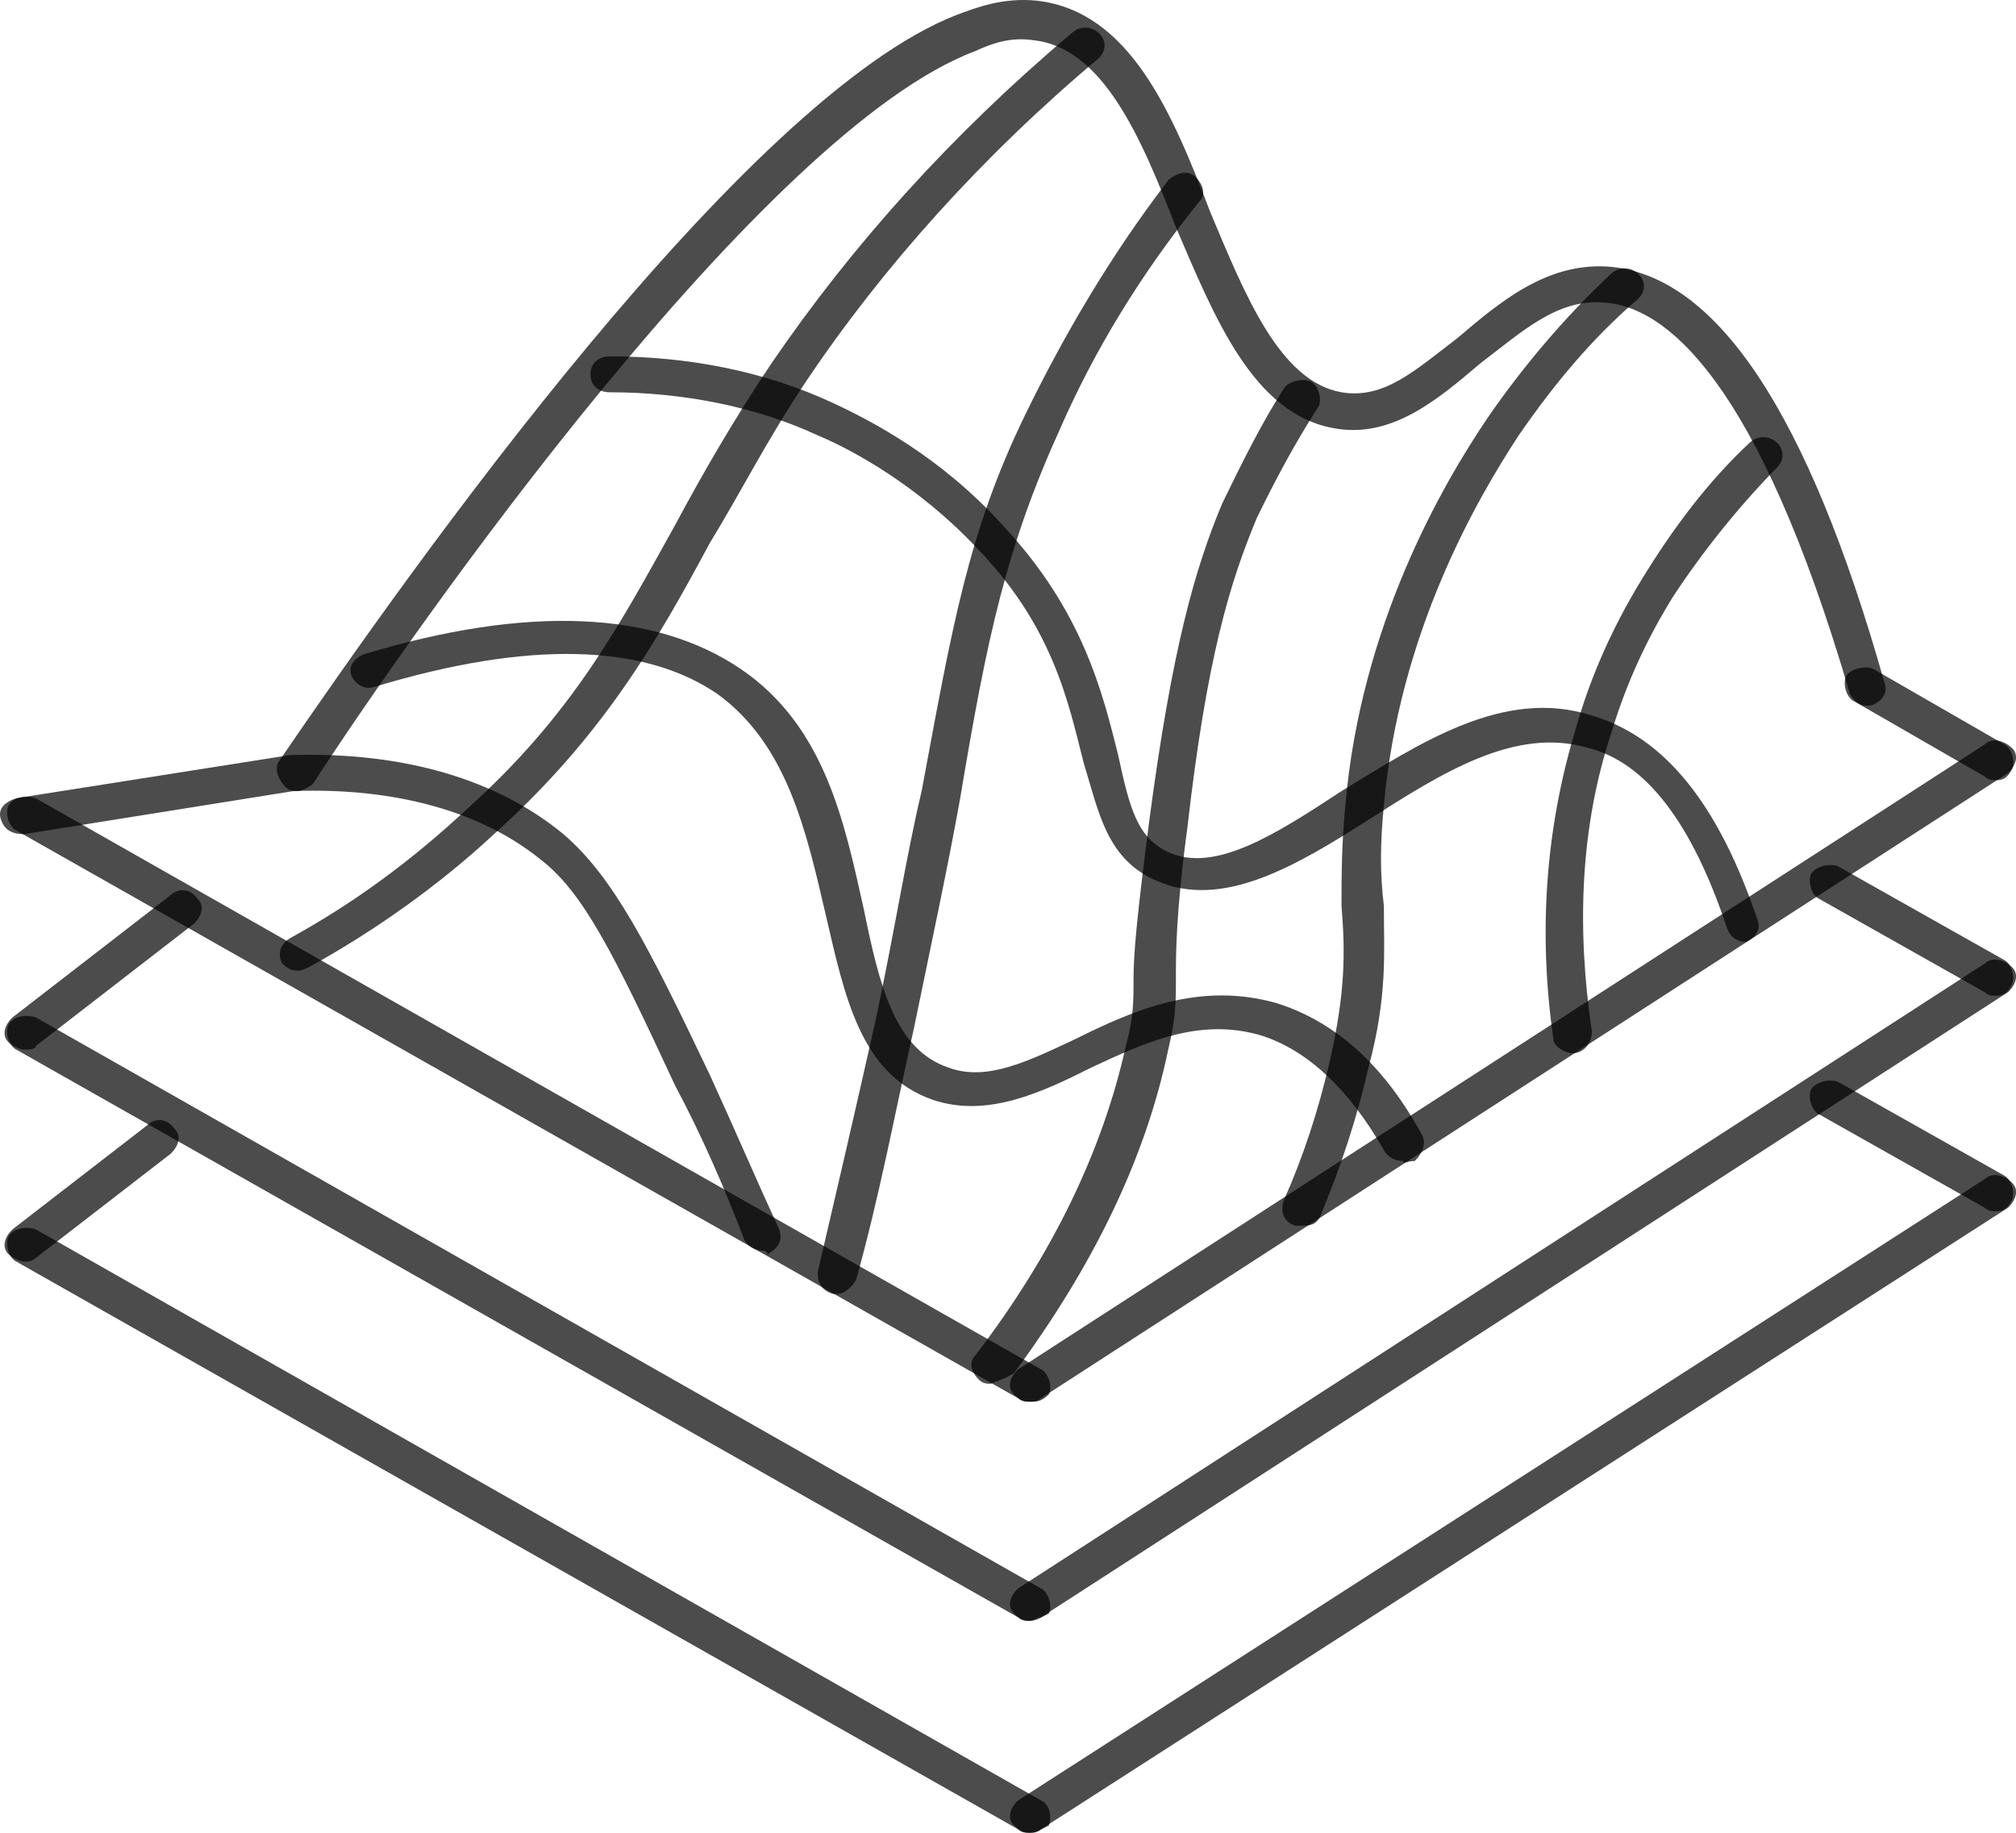 <?xml version="1.0" encoding="UTF-8"?> <svg xmlns="http://www.w3.org/2000/svg" width="88" height="80" viewBox="0 0 88 80" fill="none"> <path d="M1.055 55.068C0.887 55.068 0.551 54.912 0.383 54.755C0.046 54.441 0.214 53.971 0.551 53.657L6.436 49.11C6.772 48.796 7.277 48.796 7.613 49.267C7.949 49.58 7.781 50.051 7.445 50.364L1.56 54.912C1.391 55.068 1.223 55.068 1.055 55.068Z" fill="black" fill-opacity="0.7"></path> <path d="M44.937 80C44.769 80 44.601 80 44.433 79.843L0.715 55.069C0.378 54.912 0.21 54.285 0.378 53.971C0.547 53.657 1.051 53.501 1.555 53.657L45.442 78.589C45.778 78.746 45.946 79.216 45.778 79.686C45.442 79.843 45.273 80 44.937 80Z" fill="black" fill-opacity="0.7"></path> <path d="M44.942 80C44.605 80 44.437 79.843 44.269 79.686C43.933 79.373 44.101 78.902 44.437 78.589L86.642 51.462C86.978 51.148 87.483 51.305 87.819 51.619C88.155 51.932 87.987 52.403 87.651 52.717L45.446 79.843C45.278 80 45.11 80 44.942 80Z" fill="black" fill-opacity="0.7"></path> <path d="M87.137 52.873C86.969 52.873 86.801 52.873 86.632 52.716L79.402 48.639C79.066 48.483 78.898 47.855 79.066 47.542C79.234 47.228 79.907 47.071 80.243 47.228L87.473 51.305C87.81 51.462 87.978 52.089 87.81 52.403C87.641 52.716 87.473 52.873 87.137 52.873Z" fill="black" fill-opacity="0.7"></path> <path d="M1.055 45.817C0.887 45.817 0.551 45.66 0.383 45.504C0.046 45.19 0.214 44.72 0.551 44.406L7.445 39.075C7.781 38.761 8.285 38.761 8.622 39.231C8.958 39.545 8.79 40.016 8.454 40.329L1.56 45.66C1.56 45.817 1.223 45.817 1.055 45.817Z" fill="black" fill-opacity="0.7"></path> <path d="M44.937 70.749C44.769 70.749 44.601 70.749 44.433 70.592L0.715 45.817C0.378 45.66 0.21 45.033 0.378 44.719C0.547 44.406 1.051 44.249 1.555 44.406L45.442 69.337C45.778 69.494 45.946 70.121 45.778 70.435C45.442 70.592 45.273 70.749 44.937 70.749Z" fill="black" fill-opacity="0.7"></path> <path d="M44.942 70.749C44.605 70.749 44.437 70.592 44.269 70.435C43.933 70.121 44.101 69.651 44.437 69.337L86.642 42.054C86.978 41.74 87.483 41.897 87.819 42.211C88.155 42.524 87.987 42.995 87.651 43.308L45.446 70.592C45.278 70.592 45.11 70.749 44.942 70.749Z" fill="black" fill-opacity="0.7"></path> <path d="M87.137 43.465C86.969 43.465 86.801 43.465 86.632 43.308L79.402 39.231C79.066 39.075 78.898 38.447 79.066 38.134C79.234 37.82 79.907 37.663 80.243 37.82L87.473 41.897C87.81 42.054 87.978 42.681 87.81 42.995C87.641 43.308 87.473 43.465 87.137 43.465Z" fill="black" fill-opacity="0.7"></path> <path d="M44.937 61.184C44.769 61.184 44.601 61.184 44.433 61.027L0.715 36.252C0.378 36.095 0.21 35.468 0.378 35.155C0.547 34.841 1.051 34.684 1.555 34.841L45.442 59.772C45.778 59.929 45.946 60.556 45.778 60.87C45.442 61.184 45.273 61.184 44.937 61.184Z" fill="black" fill-opacity="0.7"></path> <path d="M44.942 61.184C44.605 61.184 44.437 61.027 44.269 60.87C43.933 60.556 44.101 60.086 44.437 59.773L86.642 32.489C86.978 32.175 87.483 32.332 87.819 32.646C88.155 32.959 87.987 33.43 87.651 33.743L45.446 61.027C45.278 61.184 45.11 61.184 44.942 61.184Z" fill="black" fill-opacity="0.7"></path> <path d="M87.147 34.057C86.979 34.057 86.811 34.057 86.643 33.9L80.926 30.607C80.589 30.451 80.421 29.823 80.589 29.51C80.757 29.196 81.43 29.039 81.766 29.196L87.483 32.489C87.82 32.646 87.988 33.273 87.82 33.587C87.651 33.9 87.483 34.057 87.147 34.057Z" fill="black" fill-opacity="0.7"></path> <path d="M33.337 54.598C33 54.598 32.664 54.441 32.496 54.128C31.655 51.932 30.646 49.581 29.469 47.385C26.779 41.584 25.434 38.918 23.584 37.507C21.062 35.468 17.363 34.371 12.823 34.528L1.053 36.409C0.548 36.409 0.212 36.252 0.044 35.782C-0.124 35.312 0.212 34.998 0.716 34.841L12.655 32.959C17.699 32.803 21.735 34.057 24.593 36.409C26.779 38.291 28.292 41.27 30.983 46.915C31.991 49.11 33 51.462 34.009 53.657C34.177 54.128 34.009 54.441 33.505 54.755C33.505 54.598 33.337 54.598 33.337 54.598Z" fill="black" fill-opacity="0.7"></path> <path d="M12.989 34.528C12.821 34.528 12.652 34.528 12.484 34.371C12.148 34.057 11.98 33.587 12.148 33.273C18.033 24.649 32.494 4.265 41.742 0.658C42.582 0.345 43.759 -0.126 45.273 0.031C49.308 0.502 51.158 4.892 52.839 9.282C54.353 12.889 55.866 16.652 58.556 17.122C60.406 17.436 61.751 16.182 63.601 14.771C65.45 13.203 67.468 11.478 70.158 11.634C74.867 11.948 78.902 17.907 82.265 29.823C82.433 30.294 82.097 30.608 81.76 30.764C81.256 30.921 80.92 30.608 80.752 30.294C76.716 16.495 72.681 13.359 69.99 13.203C67.972 13.046 66.459 14.457 64.609 15.868C62.76 17.436 60.742 19.161 58.22 18.691C54.689 18.063 53.008 13.83 51.326 9.91C49.813 5.99 48.131 2.07 45.105 1.756C44.096 1.599 43.255 1.913 42.582 2.226C33.334 5.676 18.033 27.471 13.661 34.214C13.493 34.371 13.157 34.528 12.989 34.528Z" fill="black" fill-opacity="0.7"></path> <path d="M12.988 42.367C12.652 42.367 12.484 42.211 12.315 42.054C12.147 41.74 12.147 41.27 12.652 40.956C15.51 39.388 18.032 37.506 20.386 35.311C24.926 31.234 26.944 27.471 29.466 22.924C30.643 20.729 31.988 18.377 33.67 15.868C37.201 10.693 41.573 5.832 46.785 1.442C47.122 1.128 47.626 1.128 47.962 1.442C48.299 1.756 48.299 2.226 47.962 2.54C42.918 6.773 38.546 11.634 35.183 16.652C33.502 19.161 32.325 21.513 30.98 23.708C28.626 28.098 26.271 32.175 21.563 36.409C19.209 38.604 16.351 40.642 13.492 42.211C13.156 42.367 13.156 42.367 12.988 42.367Z" fill="black" fill-opacity="0.7"></path> <path d="M36.532 56.48H36.364C35.86 56.323 35.691 56.009 35.691 55.539C36.532 51.932 37.373 48.326 38.214 44.563C39.054 40.643 39.559 37.35 40.231 34.528C41.577 27.315 42.249 23.238 44.771 18.063C46.453 14.614 48.471 11.164 50.993 7.871C51.329 7.558 51.833 7.401 52.17 7.714C52.506 8.028 52.674 8.498 52.338 8.812C49.816 11.948 47.798 15.241 46.285 18.691C43.931 23.865 43.09 27.785 41.913 34.841C41.408 37.663 40.736 40.8 39.895 44.876C39.054 48.64 38.382 52.246 37.373 55.852C37.205 56.166 36.868 56.48 36.532 56.48Z" fill="black" fill-opacity="0.7"></path> <path d="M43.258 60.4C43.09 60.4 42.922 60.4 42.754 60.243C42.417 59.929 42.249 59.459 42.586 59.145C45.949 54.755 48.135 50.208 49.143 45.66C49.48 44.406 49.48 43.779 49.48 42.681C49.48 41.584 49.648 39.859 50.152 35.939C51.161 28.255 52.17 24.806 53.347 21.983C54.188 20.259 55.029 18.534 56.037 16.966C56.206 16.652 56.878 16.495 57.214 16.652C57.551 16.809 57.719 17.436 57.551 17.75C56.542 19.318 55.701 20.886 54.86 22.61C53.683 25.433 52.674 28.726 51.834 36.095C51.329 39.859 51.329 41.584 51.329 42.681C51.329 43.779 51.329 44.406 50.993 45.817C49.984 50.678 47.63 55.382 44.267 59.929C43.763 60.243 43.594 60.243 43.258 60.4Z" fill="black" fill-opacity="0.7"></path> <path d="M56.876 53.501C56.708 53.501 56.708 53.501 56.54 53.501C56.036 53.344 55.868 52.873 56.036 52.403C56.876 50.522 57.549 48.483 58.053 46.288C58.726 43.309 58.726 41.584 58.558 39.545C58.558 38.291 58.558 36.88 58.726 35.155C59.399 27.315 62.93 21.2 64.948 18.22C66.461 16.025 68.31 13.83 70.328 11.948C70.664 11.635 71.169 11.635 71.505 11.948C71.841 12.262 71.841 12.732 71.505 13.046C69.487 14.771 67.806 16.809 66.293 19.004C64.443 21.827 61.08 27.628 60.407 35.155C60.239 36.88 60.239 38.134 60.407 39.545C60.407 41.584 60.576 43.465 59.735 46.601C59.23 48.797 58.558 50.835 57.717 52.873C57.549 53.344 57.381 53.501 56.876 53.501Z" fill="black" fill-opacity="0.7"></path> <path d="M68.646 45.974C68.309 45.974 67.805 45.66 67.805 45.347C67.132 40.643 67.469 36.096 68.814 31.705C69.655 28.726 71 26.374 71.672 25.276C73.018 23.081 74.531 21.043 76.38 19.318C76.717 19.004 77.221 19.004 77.558 19.318C77.894 19.631 77.894 20.102 77.558 20.415C75.876 22.14 74.363 24.022 73.018 26.06C72.345 27.158 71.168 29.196 70.327 32.019C68.982 36.096 68.814 40.486 69.487 45.033C69.487 45.504 69.15 45.974 68.646 45.974Z" fill="black" fill-opacity="0.7"></path> <path d="M76.217 41.113C75.881 41.113 75.545 40.956 75.376 40.486C73.863 35.939 71.845 33.273 69.323 32.646C66.129 31.705 62.934 33.743 59.739 35.782C56.544 37.82 53.349 39.702 50.491 38.448C48.305 37.507 47.969 35.468 47.296 33.273C46.623 30.608 45.951 27.315 42.588 23.865C40.066 21.199 37.207 19.631 35.694 19.004C33.004 17.75 29.809 17.123 26.614 17.123C26.11 17.123 25.773 16.809 25.773 16.339C25.773 15.868 26.11 15.555 26.614 15.555C29.977 15.555 33.34 16.182 36.367 17.593C38.048 18.377 41.075 19.945 43.765 22.924C47.296 26.688 48.137 30.294 48.809 32.959C49.314 35.312 49.65 36.566 50.995 37.193C53.013 38.134 55.703 36.409 58.562 34.528C61.925 32.489 65.624 29.98 69.491 31.235C72.686 32.175 75.04 35.155 76.722 40.172C76.89 40.643 76.553 40.956 76.217 41.113Z" fill="black" fill-opacity="0.7"></path> <path d="M61.249 50.678C60.913 50.678 60.577 50.521 60.409 50.208C58.895 47.542 57.046 45.817 55.028 45.19C52.338 44.406 49.984 45.504 47.63 46.601C45.444 47.699 43.09 48.797 40.736 48.013C37.541 46.915 36.868 43.465 36.028 39.859C35.187 36.252 34.346 32.489 31.319 30.294C28.125 28.099 23.08 27.942 16.354 29.98C15.85 30.137 15.514 29.824 15.345 29.51C15.177 29.04 15.514 28.726 15.85 28.569C23.08 26.374 28.629 26.688 32.328 29.196C36.028 31.705 36.868 35.939 37.709 39.702C38.382 42.995 39.054 45.817 41.408 46.601C43.09 47.228 44.939 46.288 46.957 45.347C49.479 44.093 52.338 42.838 55.7 43.779C58.223 44.563 60.409 46.444 62.09 49.581C62.258 49.894 62.09 50.365 61.754 50.678C61.417 50.678 61.249 50.835 61.249 50.678Z" fill="black" fill-opacity="0.7"></path> </svg> 